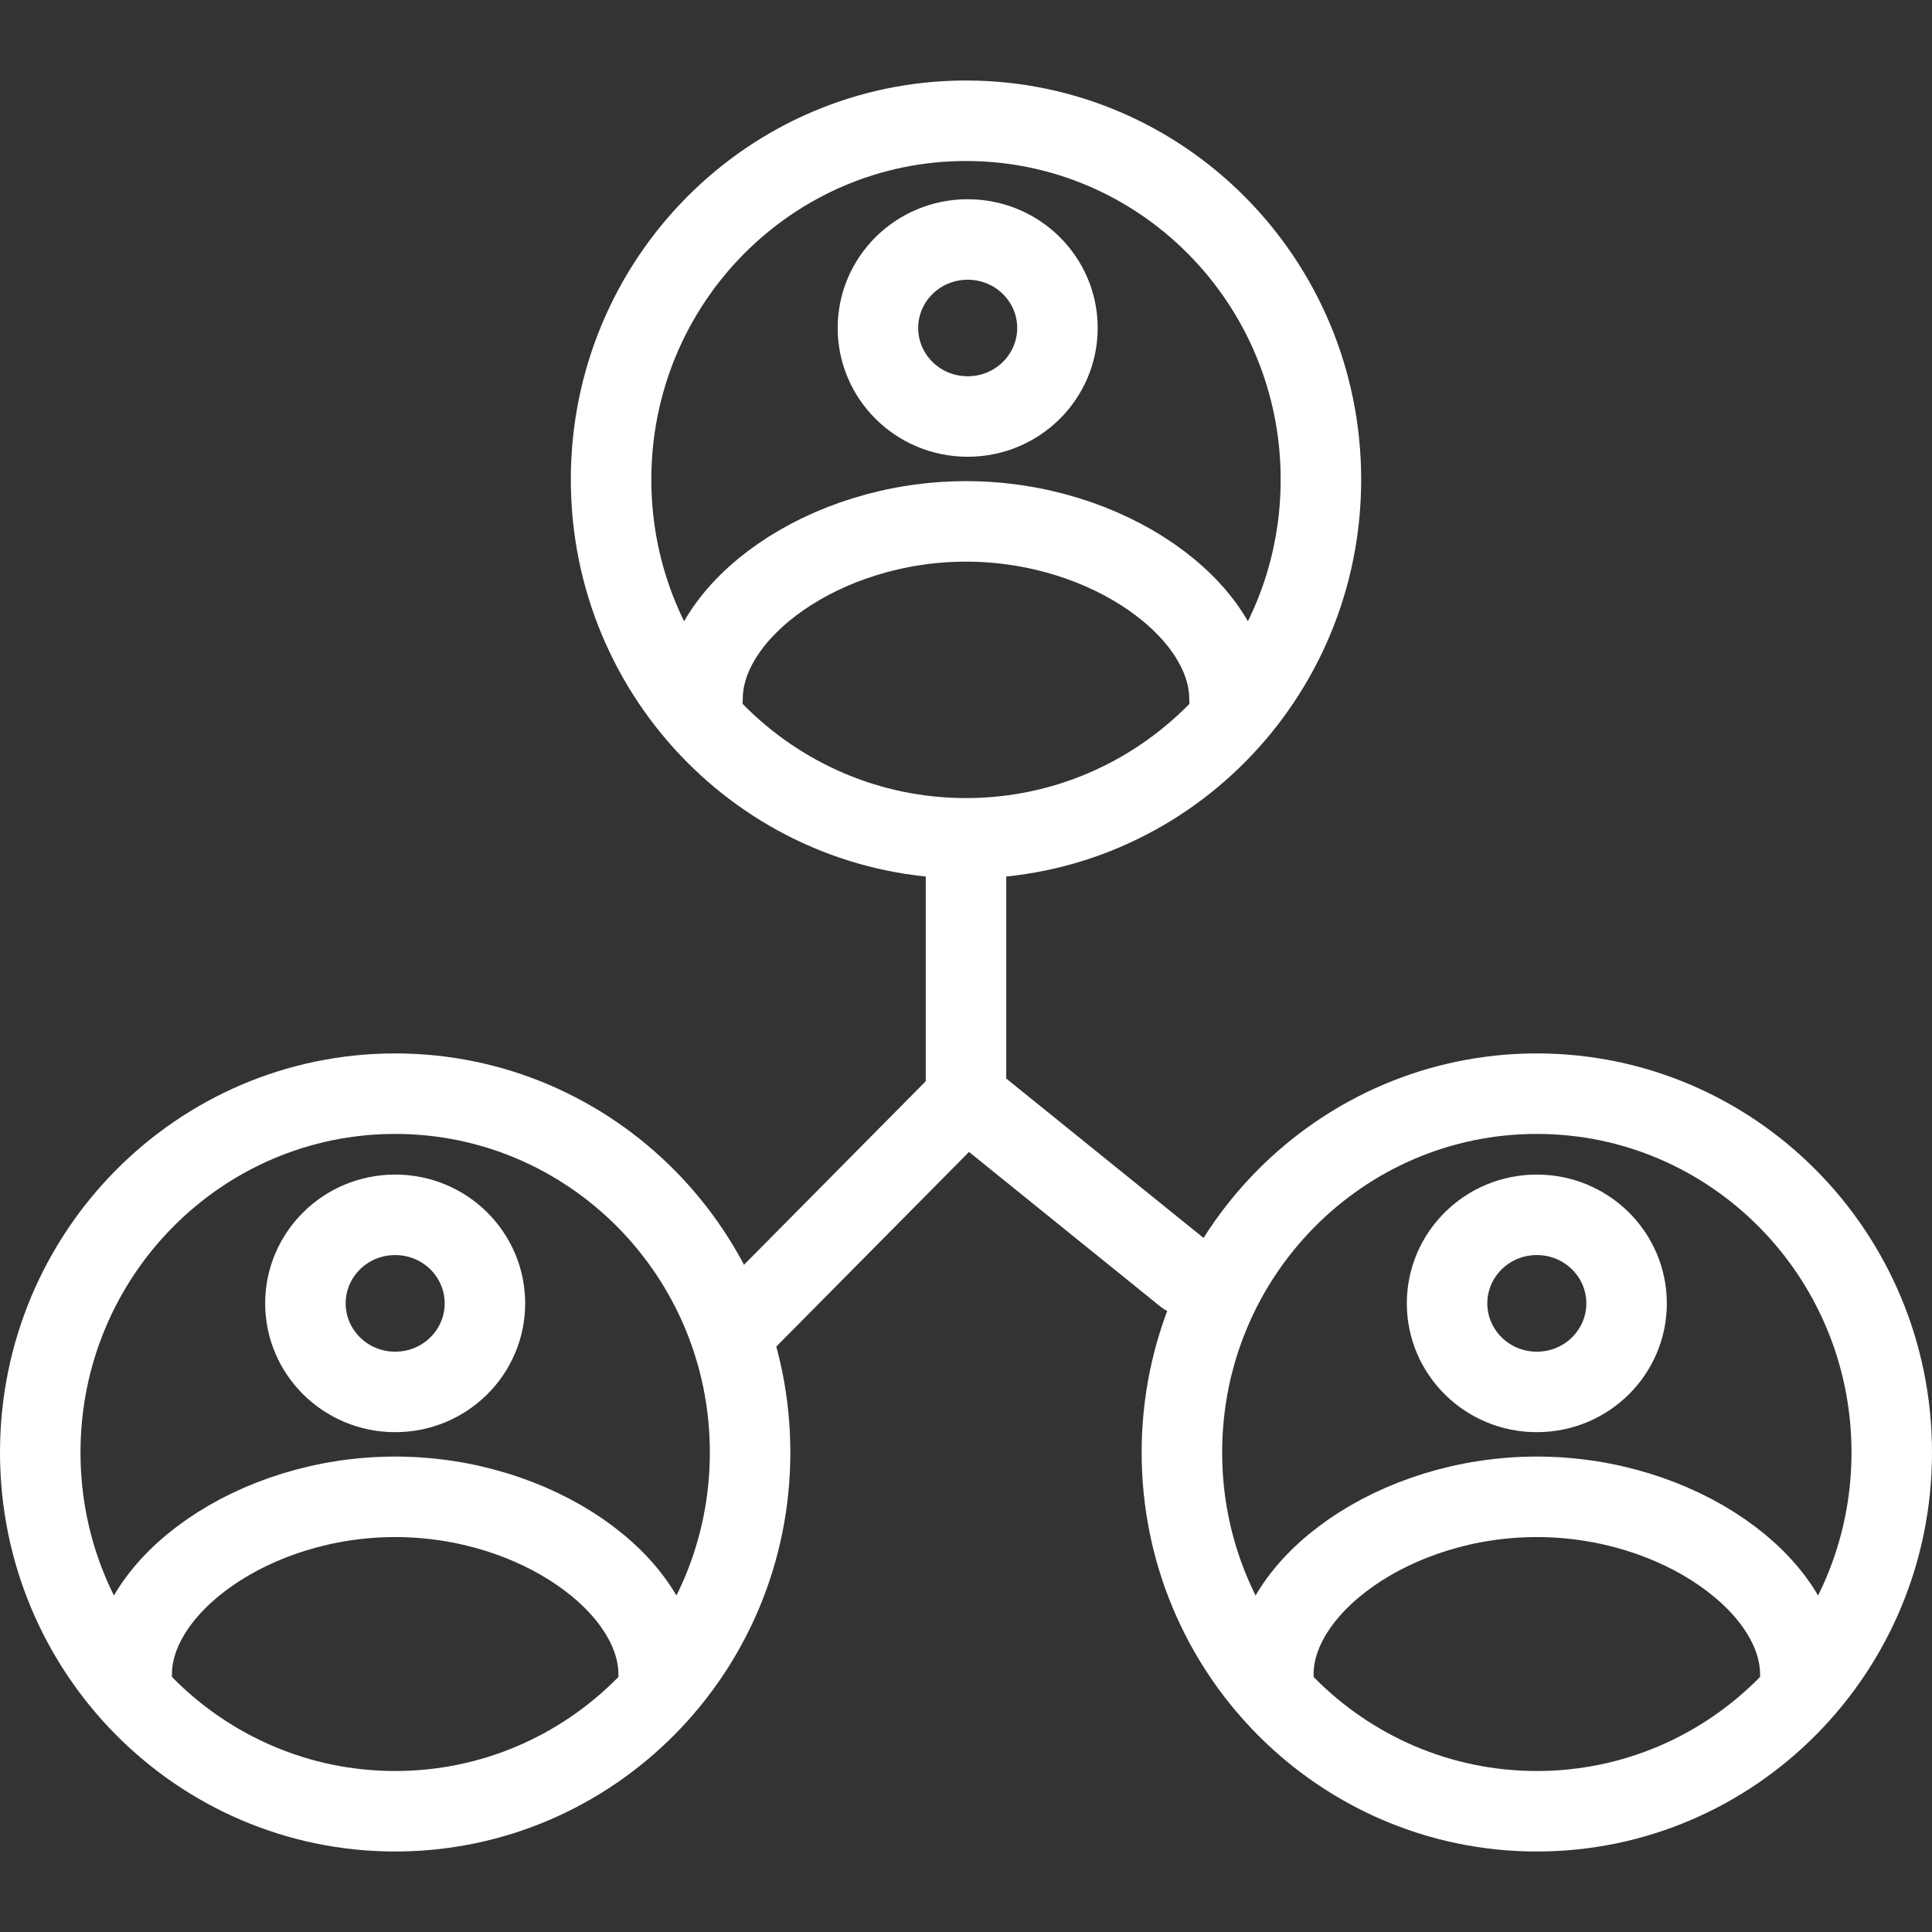<?xml version="1.0" encoding="UTF-8"?>
<svg xmlns="http://www.w3.org/2000/svg" width="24" height="24" viewBox="0 0 24 24" fill="none">
  <rect x="0" y="0" width="24" height="24" fill="#333333" stroke="none"/>
  <path d="M4.909 13.586C7.34 13.586 9.318 15.577 9.318 18.043C9.318 20.509 7.34 22.5 4.909 22.5C2.479 22.5 0.5 20.509 0.5 18.043C0.5 15.577 2.479 13.586 4.909 13.586Z" stroke="white"></path>
  <path d="M12 1.5C14.431 1.5 16.409 3.491 16.409 5.957C16.409 8.423 14.431 10.414 12 10.414C9.57 10.414 7.591 8.423 7.591 5.957C7.591 3.491 9.57 1.5 12 1.5Z" stroke="white"></path>
  <path d="M19.091 13.586C21.521 13.586 23.5 15.577 23.5 18.043C23.5 20.509 21.521 22.5 19.091 22.5C16.661 22.5 14.682 20.509 14.682 18.043C14.682 15.577 16.66 13.586 19.091 13.586Z" stroke="white"></path>
  <path d="M8.182 20.797C8.182 19.695 6.675 18.594 4.909 18.594C3.143 18.594 1.636 19.695 1.636 20.797" stroke="white" stroke-linecap="round" stroke-linejoin="round"></path>
  <path d="M4.909 15.091C4.288 15.091 3.794 15.588 3.794 16.191C3.794 16.794 4.289 17.291 4.909 17.291C5.53 17.291 6.024 16.794 6.024 16.191C6.024 15.588 5.53 15.091 4.909 15.091Z" stroke="white"></path>
  <path d="M15.273 8.68C15.273 7.579 13.766 6.477 12 6.477C10.234 6.477 8.727 7.579 8.727 8.68" stroke="white" stroke-linecap="round" stroke-linejoin="round"></path>
  <path d="M12.021 2.975C11.4 2.975 10.906 3.472 10.906 4.074C10.906 4.677 11.4 5.174 12.021 5.174C12.642 5.174 13.136 4.677 13.136 4.074C13.136 3.472 12.642 2.975 12.021 2.975Z" stroke="white"></path>
  <path d="M22.364 20.797C22.364 19.695 20.857 18.594 19.091 18.594C17.325 18.594 15.818 19.695 15.818 20.797" stroke="white" stroke-linecap="round" stroke-linejoin="round"></path>
  <path d="M19.091 15.091C18.47 15.091 17.976 15.588 17.976 16.191C17.976 16.794 18.47 17.291 19.091 17.291C19.712 17.291 20.206 16.794 20.206 16.191C20.206 15.588 19.712 15.091 19.091 15.091Z" stroke="white"></path>
  <path d="M14.727 15.84L12 13.637M12 13.637L9.273 16.391M12 13.637V10.883" stroke="white" stroke-linecap="round"></path>
</svg>
